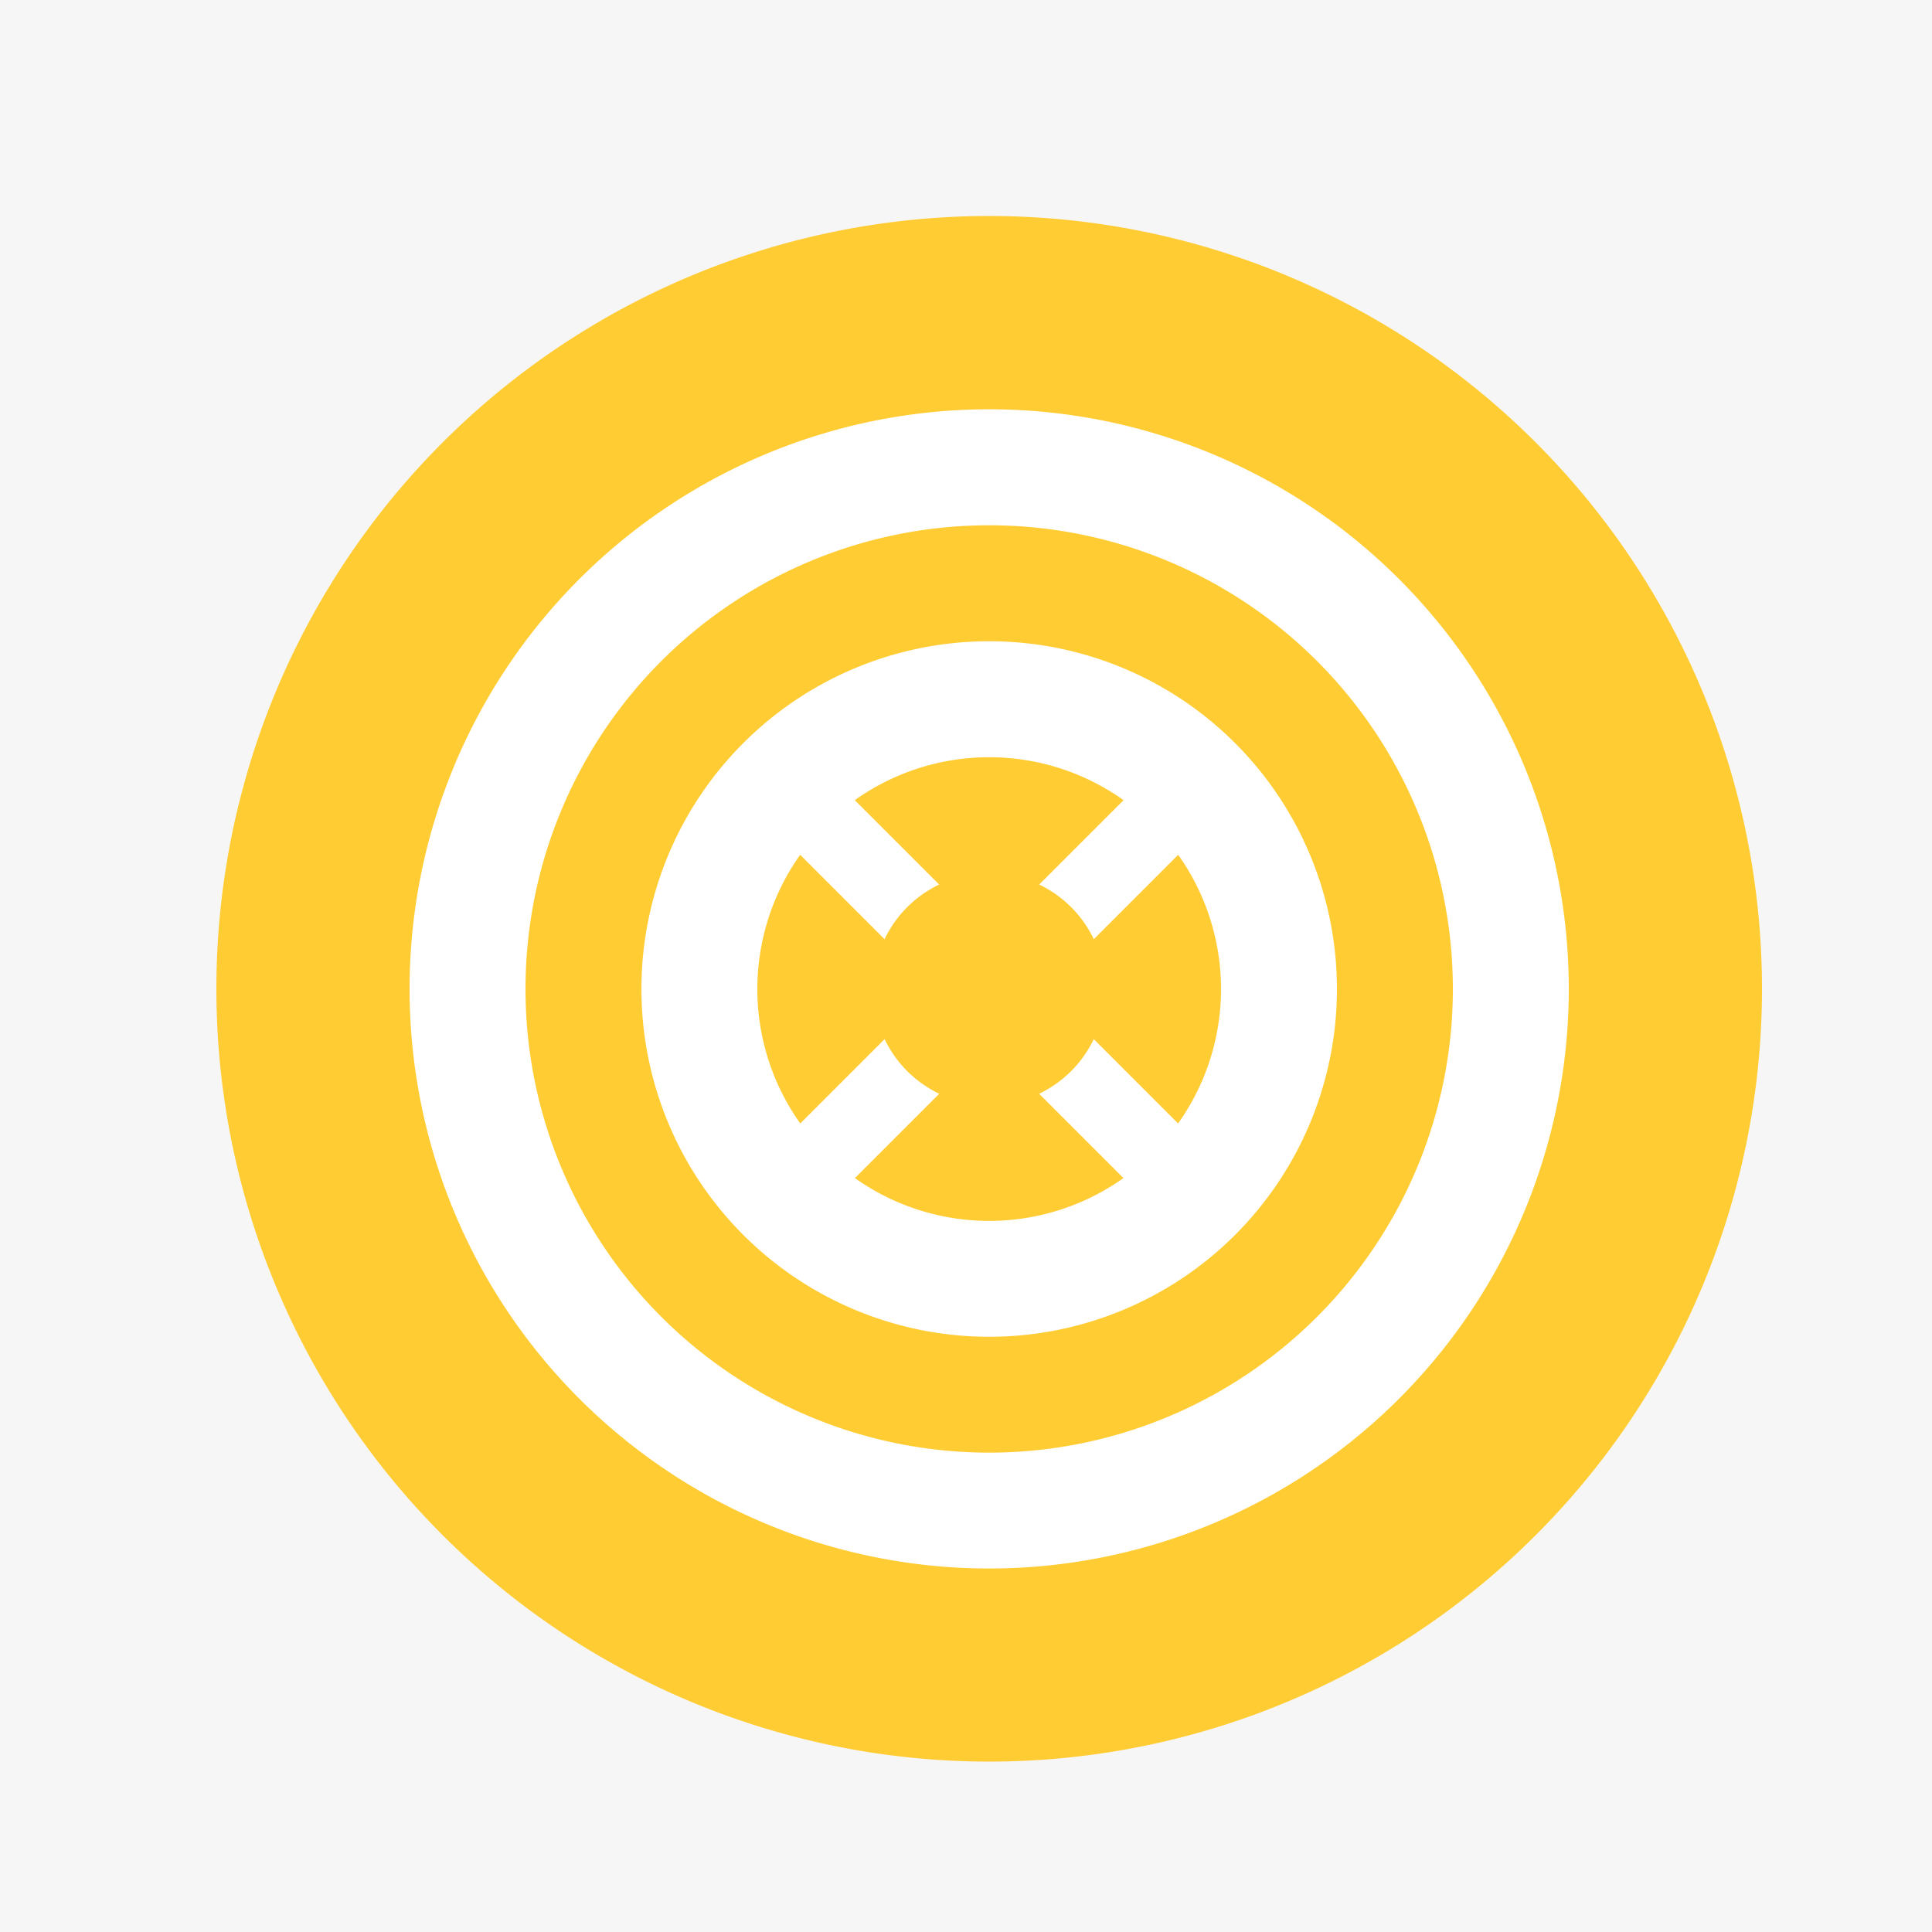 <!--

Generated by DrawGPT.
Free, open source, AI generated images in SVG, PNG, and HTML Canvas format.
https://drawgpt.ai

Created: 2023-09-26T20:23:09.601Z
Link: https://drawgpt.ai/prompt/59242/

-->
<svg xmlns="http://www.w3.org/2000/svg" xmlns:xlink="http://www.w3.org/1999/xlink" width="500" height="500"><defs/><g><rect fill="#f6f6f6" stroke="none" x="0" y="0" width="512" height="512"/><path fill="#ffcc33" stroke="none" paint-order="stroke fill markers" d=" M 456 256 A 200 200 0 1 1 456 255.8"/><path fill="#ffffff" stroke="none" paint-order="stroke fill markers" d=" M 406 256 A 150 150 0 1 1 406 255.85"/><path fill="#ffcc33" stroke="none" paint-order="stroke fill markers" d=" M 376 256 A 120 120 0 1 1 376 255.88"/><path fill="#ffffff" stroke="none" paint-order="stroke fill markers" d=" M 346 256 A 90 90 0 1 1 346 255.91"/><path fill="#ffcc33" stroke="none" paint-order="stroke fill markers" d=" M 316 256 A 60 60 0 1 1 316 255.94"/><path fill="none" stroke="#ffffff" paint-order="fill stroke markers" d=" M 206 206 L 306 306" stroke-miterlimit="10" stroke-width="20" stroke-dasharray=""/><path fill="none" stroke="#ffffff" paint-order="fill stroke markers" d=" M 206 306 L 306 206" stroke-miterlimit="10" stroke-width="20" stroke-dasharray=""/><path fill="#ffcc33" stroke="none" paint-order="stroke fill markers" d=" M 286 256 A 30 30 0 1 1 286 255.97"/></g></svg>